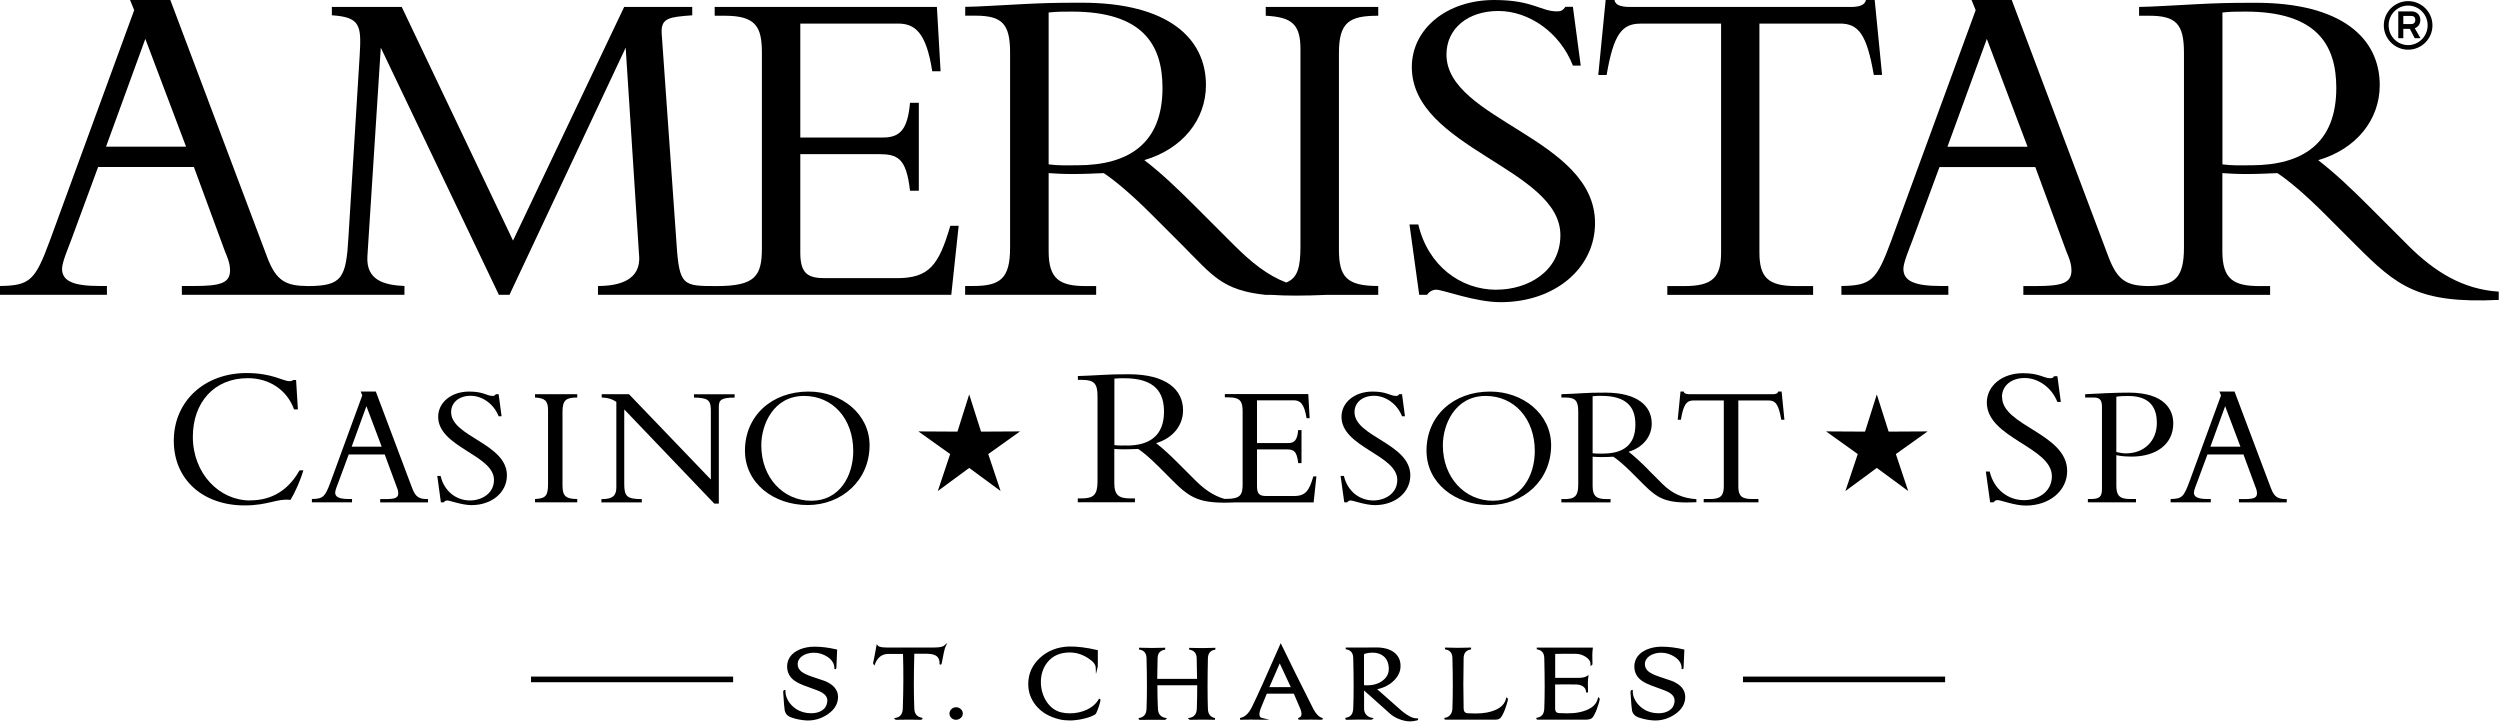 <?xml version="1.0" encoding="UTF-8" standalone="no"?> <svg xmlns="http://www.w3.org/2000/svg" xmlns:xlink="http://www.w3.org/1999/xlink" xmlns:serif="http://www.serif.com/" width="100%" height="100%" viewBox="0 0 332 96" version="1.1" xml:space="preserve" style="fill-rule:evenodd;clip-rule:evenodd;stroke-linejoin:round;stroke-miterlimit:2;"> <g id="c"> <g id="d"> <path d="M33.2,66.46C29.11,66.46 25.61,62.88 25.61,58C25.61,53.48 28.41,50.22 32.91,50.22C35.84,50.22 38.16,51.86 39.05,54.37L39.56,54.37L39.32,50.46L38.92,50.46C38.87,50.54 38.73,50.62 38.43,50.62C37.6,50.62 36.14,49.54 32.75,49.54C27.12,49.54 23.08,53.31 23.08,58.53C23.08,63.75 27.01,67.12 32.48,67.12C35.66,67.12 36.84,66.15 38.57,66.39C39.22,65.34 39.94,63.67 40.29,62.46L39.78,62.46C37.95,65.72 35.34,66.45 33.21,66.45L33.2,66.46Z" style="fill-rule:nonzero;"></path> <path d="M54.73,64.81L49.91,52L47.9,52L48.11,52.51L43.91,63.98C43.17,65.99 42.92,66.24 41.42,66.27L41.42,66.71L46.75,66.71L46.75,66.27L46.38,66.27C45.11,66.27 44.51,66.04 44.51,65.42C44.51,65.1 44.81,64.41 44.97,63.97L46.31,60.35L51.09,60.35L52.64,64.55C52.73,64.78 52.89,65.13 52.89,65.5C52.89,66.15 52.41,66.28 51.09,66.28L50.49,66.28L50.49,66.72L56.84,66.72L56.84,66.28C55.69,66.28 55.2,66.05 54.74,64.83L54.74,64.81L54.73,64.81ZM46.7,59.32L48.66,53.94L50.69,59.32L46.7,59.32Z" style="fill-rule:nonzero;"></path> <path d="M59.91,54.73C59.91,53.44 60.97,52.56 62.5,52.56C64.03,52.56 65.57,53.62 66.22,55.28L66.61,55.28L66.22,52.35L65.85,52.35C65.71,52.53 65.62,52.58 65.44,52.58C64.63,52.58 64.24,52 62.3,52C59.95,52 58.19,53.43 58.19,55.35C58.19,59.39 65.6,60.41 65.6,63.73C65.6,65.55 63.96,66.46 62.41,66.46C60.61,66.46 58.99,65.26 58.51,63.2L58.07,63.2L58.55,66.71L58.94,66.71C59.03,66.57 59.19,66.46 59.4,66.46C59.72,66.46 61.34,67.08 62.61,67.08C65.31,67.08 67.32,65.4 67.32,63.13C67.32,58.88 59.91,58.01 59.91,54.73Z" style="fill-rule:nonzero;"></path> <path d="M71.05,52.79C72.34,52.86 72.78,53.21 72.78,54.45L72.78,64.28C72.78,65.83 72.48,66.2 71.05,66.27L71.05,66.71L76.66,66.71L76.66,66.27C75.07,66.27 74.7,65.81 74.7,64.45L74.7,54.66C74.7,53.11 75.21,52.79 76.66,52.79L76.66,52.35L71.05,52.35L71.05,52.79Z" style="fill-rule:nonzero;"></path> <path d="M92.14,52.79C93.99,52.84 94.4,53.09 94.4,54.5L94.4,63.68L83.53,52.35L79.91,52.35L79.91,52.79C80.72,52.81 81.32,53 81.85,53.37L81.85,64.73C81.85,65.79 81.39,66.28 79.96,66.28L79.87,66.28L79.87,66.72L85.23,66.72L85.23,66.28C83.27,66.28 82.9,65.93 82.9,64.27L82.9,54.37L94.86,66.88L95.46,66.88L95.46,54C95.46,53.1 95.83,52.8 97.56,52.8L97.56,52.36L92.16,52.36L92.16,52.8L92.14,52.8L92.14,52.79Z" style="fill-rule:nonzero;"></path> <path d="M107.38,52C102.46,52 98.93,55.25 98.93,59.85C98.93,64.17 102.74,67.07 107.26,67.07C111.78,67.07 115.48,63.79 115.48,59.13C115.48,54.97 111.74,52 107.38,52ZM107.75,66.5C104.03,66.5 101.1,63.45 101.1,59.14C101.1,56.37 102.72,52.58 106.78,52.58C110.59,52.58 113.31,55.6 113.31,59.9C113.31,63.18 111.51,66.5 107.75,66.5Z" style="fill-rule:nonzero;"></path> <path d="M171.73,65.87L168.18,65.87C167.33,65.87 166.93,65.66 166.93,64.6L166.93,59.68L170.83,59.68C171.78,59.68 172.22,59.86 172.4,61.5L172.84,61.5L172.84,57.11L172.4,57.11C172.29,58.45 171.89,58.84 171.06,58.84L166.93,58.84L166.93,53.16L171.8,53.16C172.63,53.16 173.21,53.57 173.51,55.54L173.92,55.54L173.74,52.33L162.66,52.33L162.66,52.77L163.17,52.77C164.72,52.77 165.02,53.33 165.02,54.62L165.02,64.36C165.02,65.74 164.7,66.25 162.85,66.25L162.59,66.25C161.16,65.84 159.93,64.98 158.73,63.78L156.6,61.65C155.33,60.38 154.53,59.63 153.53,58.85C155.74,58.2 157.11,56.51 157.11,54.49C157.11,51.74 154.88,49.7 149.89,49.7C148.17,49.7 147.63,49.73 146.53,49.78C145.43,49.83 143.78,49.94 143.14,49.94L143.14,50.45L143.73,50.45C145.29,50.45 145.75,50.94 145.75,52.61L145.75,63.95C145.75,65.76 145.18,66.19 143.59,66.19L143.13,66.19L143.13,66.7L150.72,66.7L150.72,66.19L150.1,66.19C148.63,66.19 147.98,65.79 147.98,64.17L147.98,59.62C148.41,59.65 148.76,59.67 149.32,59.67C150.05,59.67 150.48,59.64 151.15,59.62C151.8,60.05 152.74,60.83 153.92,62.02L155.7,63.8C158.1,66.2 159.31,66.93 164.02,66.72L174.45,66.72L174.82,63.27L174.41,63.27C173.83,65.26 173.35,65.88 171.73,65.88L171.73,65.87ZM149.62,59.16C149.02,59.16 148.63,59.19 147.99,59.11L147.99,50.28C148.47,50.23 148.82,50.23 149.3,50.23C153.45,50.23 154.58,52.17 154.58,54.67C154.58,57.9 152.61,59.17 149.62,59.17L149.62,59.16Z" style="fill-rule:nonzero;"></path> <path d="M179.88,54.73C179.88,53.44 180.94,52.56 182.47,52.56C184,52.56 185.54,53.62 186.19,55.28L186.58,55.28L186.19,52.35L185.82,52.35C185.68,52.53 185.59,52.58 185.4,52.58C184.59,52.58 184.2,52 182.26,52C179.91,52 178.15,53.43 178.15,55.35C178.15,59.39 185.56,60.41 185.56,63.73C185.56,65.55 183.92,66.46 182.37,66.46C180.57,66.46 178.95,65.26 178.47,63.2L178.03,63.2L178.52,66.71L178.91,66.71C179,66.57 179.16,66.46 179.37,66.46C179.69,66.46 181.31,67.08 182.58,67.08C185.28,67.08 187.29,65.4 187.29,63.13C187.29,58.88 179.88,58.01 179.88,54.73Z" style="fill-rule:nonzero;"></path> <path d="M197.89,52C192.97,52 189.44,55.25 189.44,59.85C189.44,64.17 193.25,67.07 197.78,67.07C202.31,67.07 205.99,63.79 205.99,59.13C205.99,54.97 202.25,52 197.89,52ZM198.26,66.5C194.55,66.5 191.61,63.45 191.61,59.14C191.61,56.37 193.23,52.58 197.29,52.58C201.1,52.58 203.82,55.6 203.82,59.9C203.82,63.18 202.02,66.5 198.26,66.5Z" style="fill-rule:nonzero;"></path> <path d="M218.91,62.39C217.83,61.31 217.13,60.66 216.28,59.99C218.17,59.44 219.35,57.98 219.35,56.25C219.35,53.89 217.43,52.14 213.17,52.14C211.67,52.14 211.21,52.16 210.26,52.21C209.31,52.26 207.91,52.35 207.35,52.35L207.35,52.79L207.86,52.79C209.2,52.79 209.59,53.21 209.59,54.64L209.59,64.36C209.59,65.91 209.1,66.28 207.74,66.28L207.35,66.28L207.35,66.72L213.88,66.72L213.88,66.28L213.35,66.28C212.06,66.28 211.5,65.93 211.5,64.55L211.5,60.65C211.87,60.67 212.17,60.7 212.68,60.7C213.3,60.7 213.67,60.68 214.25,60.65C214.81,61.02 215.61,61.69 216.63,62.7L218.15,64.22C220.2,66.27 221.24,66.88 225.28,66.7L225.28,66.29C223.5,66.17 222.1,65.59 220.73,64.23L218.91,62.41L218.91,62.39ZM212.93,60.24C212.4,60.24 212.05,60.26 211.5,60.19L211.5,52.62C211.92,52.57 212.21,52.57 212.65,52.57C216.21,52.57 217.18,54.23 217.18,56.38C217.18,59.15 215.49,60.23 212.93,60.23L212.93,60.24Z" style="fill-rule:nonzero;"></path> <path d="M236.14,52C236.09,52.28 235.75,52.35 235.42,52.35L224.32,52.35C224.16,52.35 224,52.33 223.86,52.28C223.72,52.23 223.63,52.14 223.61,52L223.17,52L222.8,55.74L223.22,55.74C223.56,53.71 223.98,53.18 224.9,53.18L228.92,53.18L228.92,64.58C228.92,65.83 228.5,66.27 227.1,66.27L226.25,66.27L226.25,66.71L233.52,66.71L233.52,66.27L232.67,66.27C231.26,66.27 230.85,65.83 230.85,64.58L230.85,53.18L234.87,53.18C235.79,53.18 236.21,53.71 236.55,55.74L236.97,55.74L236.6,52L236.14,52Z" style="fill-rule:nonzero;"></path> <path d="M265.86,52.73C265.86,51.22 267.1,50.2 268.88,50.2C270.66,50.2 272.46,51.44 273.22,53.38L273.68,53.38L273.22,49.96L272.79,49.96C272.63,50.18 272.52,50.23 272.3,50.23C271.36,50.23 270.9,49.56 268.64,49.56C265.89,49.56 263.85,51.23 263.85,53.46C263.85,58.17 272.49,59.36 272.49,63.24C272.49,65.37 270.58,66.42 268.78,66.42C266.68,66.42 264.8,65.02 264.23,62.62L263.72,62.62L264.29,66.71L264.75,66.71C264.86,66.55 265.04,66.41 265.29,66.41C265.67,66.41 267.55,67.14 269.03,67.14C272.18,67.14 274.52,65.17 274.52,62.54C274.52,57.58 265.88,56.56 265.88,52.74L265.86,52.74L265.86,52.73Z" style="fill-rule:nonzero;"></path> <path d="M283.02,60.64C286.44,60.64 288.61,58.93 288.61,56.23C288.61,54.45 287.5,52.14 282.68,52.14C282.06,52.14 280.95,52.16 279.82,52.21C278.69,52.26 277.56,52.33 276.91,52.35L276.91,52.79L278.06,52.79C278.87,52.79 279.14,53.16 279.14,54.01L279.14,64.93C279.14,66.01 278.79,66.27 277.59,66.27L277.27,66.27L277.27,66.71L283.66,66.71L283.66,66.27L282.9,66.27C281.45,66.27 281.05,65.79 281.05,64.49L281.05,60.45C281.74,60.59 282.32,60.63 283.01,60.63L283.02,60.63L283.02,60.64ZM281.06,52.68C281.62,52.59 282.12,52.59 282.65,52.59C285.72,52.59 286.43,54.37 286.43,56.17C286.43,58.5 284.81,60.21 282.3,60.21C281.86,60.21 281.35,60.09 281.05,60.03L281.05,52.69L281.06,52.69L281.06,52.68Z" style="fill-rule:nonzero;"></path> <path d="M301.57,64.81L296.75,52L294.74,52L294.95,52.51L290.75,63.98C290.01,65.99 289.76,66.24 288.26,66.27L288.26,66.71L293.59,66.71L293.59,66.27L293.22,66.27C291.95,66.27 291.35,66.04 291.35,65.42C291.35,65.1 291.65,64.41 291.81,63.97L293.15,60.35L297.93,60.35L299.48,64.55C299.57,64.78 299.73,65.13 299.73,65.5C299.73,66.15 299.25,66.28 297.93,66.28L297.33,66.28L297.33,66.72L303.68,66.72L303.68,66.28C302.53,66.28 302.04,66.05 301.58,64.83L301.58,64.81L301.57,64.81ZM293.54,59.32L295.5,53.94L297.53,59.32L293.54,59.32Z" style="fill-rule:nonzero;"></path> <path d="M250.81,57.32L249.24,52.38L247.68,57.32L242.5,57.29L246.71,60.3L245.07,65.21L249.24,62.14L253.41,65.21L251.77,60.3L255.99,57.29L250.81,57.32Z" style="fill-rule:nonzero;"></path> <path d="M130.28,57.32L128.71,52.38L127.15,57.32L121.96,57.29L126.18,60.3L124.54,65.21L128.71,62.14L132.88,65.21L131.24,60.3L135.46,57.29L130.28,57.32Z" style="fill-rule:nonzero;"></path> <path d="M198.74,38.48C193.95,38.48 189.64,35.28 188.35,29.81L187.18,29.81L188.47,39.15L189.51,39.15C189.76,38.78 190.19,38.47 190.74,38.47C191.6,38.47 195.9,40.13 199.28,40.13C206.47,40.13 211.82,35.64 211.82,29.62C211.82,18.31 192.09,15.97 192.09,7.24C192.09,3.8 194.92,1.46 198.98,1.46C203.04,1.46 207.16,4.29 208.88,8.71L209.92,8.71L208.88,0.9L207.9,0.9C207.53,1.39 207.29,1.51 206.79,1.51C204.64,1.53 203.59,-0 198.43,-0C192.16,-0 187.49,3.81 187.49,8.91C187.49,19.67 207.22,22.37 207.22,31.22C207.22,36.08 202.85,38.47 198.74,38.47L198.74,38.48Z" style="fill-rule:nonzero;"></path> <path d="M217.86,3.13L228.56,3.13L228.56,33.5C228.56,36.82 227.45,37.99 223.7,37.99L221.42,37.99L221.42,39.16L240.78,39.16L240.78,37.99L238.51,37.99C234.76,37.99 233.65,36.82 233.65,33.5L233.65,3.13L244.35,3.13C246.81,3.13 247.91,4.55 248.84,9.95L249.94,9.95L248.96,0L247.79,0C247.67,0.74 246.74,0.92 245.88,0.92L216.31,0.92C215.88,0.92 215.45,0.86 215.08,0.74C214.71,0.61 214.46,0.37 214.4,0L213.23,0L212.25,9.96L213.36,9.96C214.28,4.55 215.39,3.14 217.85,3.14L217.86,3.13Z" style="fill-rule:nonzero;"></path> <path d="M84.88,33.92C85.13,37.18 82.3,37.98 79.41,37.98L79.41,39.15L126.33,39.15L127.31,29.99L126.2,29.99C124.66,35.27 123.37,36.94 119.07,36.94L109.6,36.94C107.33,36.94 106.28,36.39 106.28,33.56L106.28,20.47L116.67,20.47C119.19,20.47 120.36,20.96 120.85,25.33L122.02,25.33L122.02,13.65L120.85,13.65C120.54,17.22 119.5,18.26 117.28,18.26L106.28,18.26L106.28,3.13L119.25,3.13C121.46,3.13 123,4.24 123.8,9.46L124.91,9.46L124.42,0.92L94.91,0.92L94.91,2.09L96.26,2.09C100.38,2.09 101.18,3.56 101.18,7.01L101.18,32.95C101.18,36.64 100.32,37.99 95.19,37.99C90.7,37.99 90.21,37.99 89.84,32.32L87.87,4.43C87.75,2.34 88.92,2.27 91.93,2.03L91.93,0.92L82.89,0.92L68.13,31.95L53.35,0.92L44.07,0.92L44.07,2.03C47.88,2.28 48.01,3.38 47.76,7.45L46.28,31.4C45.97,36.95 45.43,37.97 40.93,37.99C37.95,37.97 36.68,37.33 35.47,34.12L22.62,0L17.27,0L17.82,1.35L6.64,31.9C4.67,37.25 4,37.92 0,37.98L0,39.15L14.2,39.15L14.2,37.98L13.22,37.98C9.84,37.98 8.24,37.37 8.24,35.7C8.24,34.84 9.04,32.99 9.47,31.83L13.03,22.18L25.75,22.18L29.87,33.37C30.12,33.98 30.55,34.91 30.55,35.89C30.55,37.61 29.26,37.98 25.75,37.98L24.15,37.98L24.15,39.15L53.71,39.15L53.71,37.98C50.95,37.86 48.61,37.18 48.79,34.04L50.57,6.33L66.25,39.15L67.66,39.15L83.09,6.33L84.87,33.92L84.88,33.92ZM14.08,19.48L19.3,5.16L24.71,19.48L14.08,19.48Z" style="fill-rule:nonzero;"></path> <path d="M319.73,32.52L314.87,27.66C311.98,24.77 310.13,23.05 307.86,21.27C312.9,19.8 316.03,15.92 316.03,11.31C316.03,5.04 310.93,0.37 299.56,0.37C295.56,0.37 294.34,0.43 291.82,0.55C289.3,0.67 285.55,0.92 284.07,0.92L284.07,2.09L285.42,2.09C288.99,2.09 290.03,3.19 290.03,7.01L290.03,32.89C290.03,36.92 288.8,37.94 285.35,37.99C282.46,37.96 281.21,37.29 280.01,34.12L267.16,0L261.82,0L262.37,1.35L251.18,31.9C249.21,37.25 248.54,37.92 244.54,37.98L244.54,39.15L258.74,39.15L258.74,37.98L257.75,37.98C254.37,37.98 252.77,37.37 252.77,35.71C252.77,34.85 253.57,33 254,31.84L257.56,22.19L270.29,22.19L274.41,33.38C274.66,33.99 275.09,34.92 275.09,35.9C275.09,37.62 273.8,37.99 270.3,37.99L268.7,37.99L268.7,39.16L301.47,39.16L301.47,37.99L300.05,37.99C296.61,37.99 295.13,37.07 295.13,33.38L295.13,22.99C296.11,23.05 296.91,23.11 298.26,23.11C299.92,23.11 300.9,23.05 302.44,22.99C303.92,23.97 306.07,25.76 308.77,28.46L312.83,32.52C318.3,37.99 321.07,40.33 331.83,39.83L331.83,38.73C327.09,38.42 323.35,36.15 319.72,32.52L319.73,32.52ZM258.62,19.49L263.85,5.17L269.26,19.49L258.62,19.49ZM298.95,21.95C297.54,21.95 296.61,22.01 295.14,21.83L295.14,1.66C296.25,1.54 297.04,1.54 298.21,1.54C307.68,1.54 310.26,5.97 310.26,11.68C310.26,19.06 305.77,21.95 298.95,21.95Z" style="fill-rule:nonzero;"></path> <path d="M145.59,37.99L144.18,37.99C140.74,37.99 139.26,37.07 139.26,33.38L139.26,22.99C140.24,23.05 141.04,23.11 142.4,23.11C144.06,23.11 145.04,23.05 146.58,22.99C148.05,23.97 150.21,25.76 152.91,28.46L156.97,32.52C161.03,36.58 162.27,38.55 168.1,39.16L168.89,39.16C170.79,39.29 173.16,39.29 176.18,39.16L183.03,39.16L183.03,37.98C178.79,37.98 177.81,36.75 177.81,33.12L177.81,7.07C177.81,2.95 179.16,2.09 183.03,2.09L183.03,0.92L168.09,0.92L168.09,2.09C171.53,2.27 172.7,3.19 172.7,6.51L172.7,32.7C172.7,35.55 172.32,36.9 170.82,37.52C168.32,36.56 166.21,34.88 163.84,32.51L158.98,27.65C156.09,24.76 154.25,23.04 151.97,21.26C157.01,19.79 160.15,15.91 160.15,11.3C160.15,5.03 155.05,0.36 143.67,0.36C139.67,0.36 138.44,0.42 135.92,0.54C133.4,0.66 129.65,0.91 128.18,0.91L128.18,2.08L129.53,2.08C133.1,2.08 134.14,3.18 134.14,7L134.14,32.88C134.14,37 132.85,37.98 129.22,37.98L128.17,37.98L128.17,39.15L145.57,39.15L145.57,37.98L145.59,37.98L145.59,37.99ZM139.26,1.66C140.37,1.54 141.17,1.54 142.33,1.54C151.8,1.54 154.38,5.97 154.38,11.68C154.38,19.06 149.89,21.95 143.07,21.95C141.66,21.95 140.73,22.01 139.26,21.83L139.26,1.66Z" style="fill-rule:nonzero;"></path> <path d="M107.18,95.55C106.5,95.53 105.83,95.4 105.17,95.17C104.7,95 104.42,94.72 104.34,94.32C104.29,94.05 104.22,93.26 104.14,91.96C104.14,91.84 104.14,91.78 104.19,91.77C104.17,92.22 104.31,92.68 104.6,93.16C104.87,93.61 105.23,93.97 105.67,94.26C106.28,94.66 106.97,94.85 107.75,94.85C108.34,94.85 108.83,94.72 109.22,94.47C109.67,94.19 109.93,93.78 110,93.24C110,93.17 110.01,93.1 110.01,93.03C110.01,92.54 109.74,92.15 109.19,91.84C108.93,91.68 108.33,91.44 107.39,91.12C106.55,90.83 105.94,90.55 105.56,90.27C104.96,89.83 104.66,89.24 104.66,88.5C104.66,88.06 104.78,87.66 105.03,87.3C105.3,86.9 105.73,86.57 106.32,86.33C106.86,86.12 107.45,86 108.07,86C109.02,86 110.01,86.11 111.05,86.36C111.02,87.06 110.99,87.84 110.96,88.7C110.96,88.72 110.96,88.74 110.95,88.74C110.95,88.1 110.62,87.56 109.98,87.13C109.41,86.75 108.79,86.56 108.11,86.56C107.64,86.56 107.21,86.65 106.82,86.83C106.39,87.04 106.09,87.32 105.92,87.68C105.85,87.85 105.81,88.02 105.81,88.2C105.81,88.64 105.99,89 106.36,89.29C106.67,89.53 107.15,89.76 107.8,89.98C108.35,90.16 108.91,90.35 109.46,90.54C110.6,90.99 111.17,91.66 111.17,92.54C111.17,93.42 110.73,94.15 109.85,94.76C109.03,95.31 108.14,95.58 107.18,95.55Z" style="fill-rule:nonzero;"></path> <path d="M107.3,95.68L107.17,95.68C106.48,95.65 105.79,95.52 105.12,95.29C104.6,95.11 104.3,94.79 104.21,94.34C104.16,94.06 104.09,93.28 104.01,91.96C104,91.77 104.05,91.67 104.16,91.64L104.31,91.61L104.31,91.77C104.29,92.19 104.42,92.63 104.69,93.09C104.95,93.52 105.3,93.87 105.72,94.15C106.3,94.53 106.98,94.72 107.73,94.72C108.29,94.72 108.76,94.6 109.14,94.36C109.56,94.1 109.79,93.73 109.86,93.22C109.86,93.15 109.87,93.09 109.87,93.03C109.87,92.59 109.62,92.24 109.12,91.95C108.86,91.8 108.26,91.56 107.34,91.24C106.49,90.95 105.86,90.66 105.48,90.37C104.85,89.91 104.53,89.28 104.53,88.5C104.53,88.04 104.66,87.61 104.92,87.23C105.2,86.81 105.66,86.47 106.27,86.22C106.83,86 107.43,85.89 108.07,85.88L108.16,85.88C109.09,85.88 110.06,86 111.07,86.24L111.17,86.26L111.17,86.36C111.14,87.06 111.11,87.84 111.07,88.7C111.07,88.82 110.98,88.86 110.93,88.86L110.81,88.86L110.81,88.74C110.8,88.13 110.5,87.64 109.89,87.23C109.34,86.87 108.74,86.68 108.09,86.68C107.65,86.68 107.23,86.77 106.85,86.94C106.45,87.13 106.17,87.4 106.02,87.73C105.96,87.88 105.93,88.03 105.93,88.2C105.93,88.6 106.1,88.92 106.43,89.19C106.72,89.42 107.2,89.65 107.83,89.86C108.38,90.04 108.94,90.23 109.49,90.42C110.68,90.89 111.29,91.61 111.29,92.54C111.29,93.47 110.83,94.23 109.92,94.86C109.12,95.4 108.24,95.68 107.3,95.68ZM104.32,92.91C104.37,93.64 104.42,94.1 104.45,94.29C104.52,94.65 104.77,94.9 105.2,95.05C105.85,95.28 106.52,95.4 107.18,95.43L107.3,95.43C108.19,95.43 109.02,95.17 109.78,94.66C110.62,94.09 111.04,93.38 111.04,92.55C111.04,91.72 110.51,91.1 109.41,90.66C108.86,90.47 108.31,90.29 107.76,90.11C107.1,89.88 106.6,89.64 106.29,89.4C105.89,89.09 105.69,88.69 105.69,88.21C105.69,88.01 105.73,87.82 105.81,87.64C105.99,87.25 106.31,86.94 106.77,86.72C107.18,86.53 107.63,86.44 108.11,86.44C108.81,86.44 109.46,86.64 110.05,87.03C110.43,87.28 110.7,87.58 110.87,87.91C110.89,87.4 110.91,86.92 110.93,86.47C109.98,86.25 109.05,86.14 108.18,86.14L108.09,86.14C107.49,86.14 106.91,86.26 106.38,86.47C105.82,86.7 105.4,87.01 105.15,87.39C104.92,87.73 104.8,88.11 104.8,88.52C104.8,89.23 105.08,89.77 105.64,90.19C106.01,90.46 106.61,90.74 107.44,91.03C108.4,91.36 108.99,91.6 109.27,91.76C109.85,92.09 110.15,92.52 110.15,93.06C110.15,93.13 110.15,93.21 110.14,93.29C110.06,93.86 109.78,94.31 109.31,94.61C108.9,94.88 108.38,95.01 107.77,95.01C106.97,95.01 106.25,94.8 105.62,94.4C105.17,94.1 104.8,93.72 104.52,93.26C104.46,93.16 104.4,93.05 104.35,92.95L104.32,92.91Z" style="fill-rule:nonzero;"></path> <path d="M125.41,85.86C125.3,86.11 125.12,86.85 124.9,88.09C124.9,88.14 124.88,88.16 124.86,88.15C124.89,87.19 124.31,86.71 123.1,86.71L121.27,86.71C121.19,89.71 121.19,92.18 121.26,94.1C121.29,94.87 121.65,95.32 122.34,95.45C122.34,95.45 122.33,95.46 122.3,95.46C121.29,95.43 120.19,95.43 119.01,95.46C118.99,95.46 118.98,95.46 118.97,95.45C119.64,95.33 119.98,94.89 120.01,94.1C120.1,91.57 120.11,89.1 120.04,86.71L117.99,86.71C117.09,86.71 116.45,87.18 116.08,88.13C116.06,88.11 116.06,88.07 116.07,88.02C116.2,87.41 116.34,86.69 116.49,85.85C116.64,86.03 117.06,86.12 117.74,86.12L124.01,86.12C124.75,86.12 125.22,86.03 125.43,85.85L125.41,85.85L125.41,85.86Z" style="fill-rule:nonzero;"></path> <path d="M122.29,95.59C121.29,95.56 120.18,95.56 119.01,95.59C118.94,95.59 118.9,95.56 118.88,95.54L118.7,95.37L118.95,95.33C119.56,95.23 119.86,94.82 119.89,94.1C119.98,91.62 119.99,89.18 119.92,86.84L117.99,86.84C117.14,86.84 116.55,87.28 116.2,88.18L116.12,88.39L115.99,88.2C115.95,88.15 115.94,88.08 115.96,87.99C116.09,87.39 116.23,86.66 116.38,85.82L116.43,85.55L116.6,85.76C116.67,85.84 116.91,85.99 117.75,85.99L124.02,85.99C124.9,85.99 125.23,85.86 125.36,85.75L125.8,85.37L125.56,85.89C125.45,86.13 125.28,86.87 125.06,88.09C125.03,88.24 124.95,88.26 124.9,88.26L124.84,88.26L124.77,88.21L124.77,88.13C124.79,87.74 124.69,87.45 124.49,87.23C124.23,86.96 123.77,86.82 123.13,86.82L121.42,86.82C121.34,89.76 121.34,92.2 121.42,94.08C121.44,94.79 121.76,95.19 122.4,95.31L122.5,95.33L122.5,95.43C122.5,95.43 122.5,95.57 122.34,95.57L122.29,95.59ZM117.97,86.59L120.15,86.59L120.15,86.71C120.22,89.09 120.21,91.58 120.13,94.11C120.11,94.67 119.93,95.08 119.6,95.33C120.33,95.32 121.02,95.32 121.68,95.33C121.33,95.08 121.14,94.67 121.12,94.11C121.05,92.2 121.05,89.71 121.13,86.71L121.13,86.59L123.09,86.59C123.8,86.59 124.32,86.75 124.63,87.08C124.74,87.2 124.83,87.33 124.89,87.49C125.01,86.87 125.11,86.42 125.2,86.13C124.93,86.22 124.53,86.27 124,86.27L117.73,86.27C117.18,86.27 116.8,86.21 116.57,86.09C116.48,86.58 116.4,87.02 116.32,87.43C116.72,86.88 117.28,86.6 117.99,86.6L117.97,86.6L117.97,86.59Z" style="fill-rule:nonzero;"></path> <path d="M127.73,94.77C127.73,94.96 127.65,95.12 127.5,95.26C127.35,95.4 127.17,95.46 126.97,95.46C126.77,95.46 126.58,95.39 126.44,95.26C126.29,95.12 126.22,94.96 126.22,94.77C126.22,94.58 126.29,94.4 126.44,94.26C126.58,94.12 126.76,94.05 126.97,94.05C127.18,94.05 127.35,94.12 127.5,94.26C127.65,94.4 127.73,94.57 127.73,94.77Z" style="fill-rule:nonzero;"></path> <path d="M126.97,95.59C126.73,95.59 126.52,95.51 126.35,95.35C126.18,95.19 126.09,95 126.09,94.77C126.09,94.54 126.18,94.34 126.35,94.17C126.52,94.01 126.73,93.92 126.97,93.92C127.21,93.92 127.41,94 127.59,94.16C127.77,94.32 127.86,94.53 127.86,94.76C127.86,94.99 127.77,95.18 127.59,95.34C127.41,95.5 127.21,95.58 126.97,95.58L126.97,95.59ZM126.97,94.18C126.79,94.18 126.65,94.24 126.52,94.36C126.4,94.48 126.34,94.61 126.34,94.78C126.34,94.94 126.4,95.07 126.52,95.18C126.76,95.4 127.15,95.41 127.42,95.18C127.55,95.07 127.61,94.94 127.61,94.78C127.61,94.62 127.55,94.48 127.42,94.36C127.29,94.24 127.14,94.18 126.97,94.18Z" style="fill-rule:nonzero;"></path> <path d="M138.09,90.75C138.12,91.66 138.38,92.48 138.84,93.21C139.36,94.01 140.04,94.51 140.88,94.72C141.26,94.81 141.66,94.86 142.08,94.86C142.89,94.86 143.64,94.7 144.34,94.38C145.09,94.03 145.64,93.56 146,92.94C146.05,92.96 145.98,93.25 145.8,93.82C145.61,94.39 145.46,94.71 145.36,94.78C145,94.99 144.52,95.17 143.91,95.31C143.25,95.47 142.61,95.55 141.99,95.55C141.54,95.55 141.14,95.51 140.78,95.43C139.45,95.12 138.41,94.52 137.67,93.62C137.01,92.81 136.68,91.89 136.68,90.86C136.68,89.51 137.2,88.36 138.23,87.43C139.24,86.52 140.48,86.04 141.94,85.99C142.97,85.96 144.21,86.11 145.67,86.45L145.67,88.37C145.67,88.44 145.67,88.54 145.63,88.64C145.61,88.19 145.24,87.73 144.51,87.27C143.75,86.78 142.95,86.54 142.11,86.53C140.79,86.51 139.77,86.95 139.03,87.83C138.37,88.61 138.06,89.59 138.1,90.75L138.09,90.75Z" style="fill-rule:nonzero;"></path> <path d="M141.99,95.67C141.54,95.67 141.12,95.63 140.75,95.54C139.39,95.23 138.33,94.61 137.57,93.69C136.9,92.86 136.55,91.91 136.55,90.85C136.55,89.47 137.09,88.28 138.14,87.33C139.17,86.41 140.44,85.91 141.93,85.86C142.96,85.83 144.23,85.98 145.69,86.32L145.79,86.34L145.79,88.36C145.79,88.44 145.79,88.54 145.75,88.66L145.54,89.52L145.51,88.64C145.49,88.23 145.14,87.8 144.45,87.37C143.71,86.9 142.93,86.66 142.12,86.65L142.05,86.65C140.81,86.65 139.83,87.07 139.14,87.9C138.51,88.66 138.2,89.61 138.23,90.74C138.26,91.62 138.51,92.43 138.96,93.14C139.46,93.91 140.12,94.4 140.92,94.6C141.29,94.69 141.68,94.73 142.09,94.73C142.88,94.73 143.62,94.57 144.3,94.26C145.02,93.93 145.56,93.46 145.9,92.87L145.95,92.78L146.09,92.83L146.12,92.89C146.15,92.95 146.19,93.02 145.91,93.86C145.65,94.66 145.51,94.83 145.42,94.89C145.05,95.11 144.55,95.3 143.93,95.44C143.27,95.6 142.61,95.68 141.98,95.68L142,95.68L141.99,95.67ZM142.23,86.11L141.96,86.11C140.53,86.16 139.31,86.63 138.33,87.51C137.33,88.41 136.82,89.53 136.82,90.84C136.82,91.84 137.14,92.74 137.78,93.52C138.5,94.39 139.52,94.99 140.82,95.28C141.17,95.36 141.57,95.4 142,95.4C142.61,95.4 143.25,95.32 143.89,95.17C144.48,95.03 144.96,94.86 145.3,94.65C145.32,94.64 145.43,94.53 145.69,93.76C145.73,93.64 145.76,93.53 145.79,93.44C145.44,93.86 144.97,94.2 144.41,94.46C143.69,94.79 142.91,94.95 142.09,94.95C141.66,94.95 141.25,94.9 140.86,94.81C139.99,94.6 139.28,94.07 138.74,93.25C138.26,92.5 138.01,91.65 137.97,90.72C137.93,89.53 138.26,88.52 138.93,87.71C139.68,86.82 140.72,86.37 142.03,86.37L142.1,86.37C142.95,86.37 143.78,86.64 144.56,87.13C145.02,87.42 145.34,87.71 145.53,88L145.53,86.52C144.26,86.23 143.14,86.08 142.21,86.08L142.23,86.11Z" style="fill-rule:nonzero;"></path> <path d="M161.38,95.45C161.38,95.45 161.36,95.45 161.34,95.46C160.23,95.43 159.14,95.43 158.05,95.46C158.03,95.46 158.02,95.46 158.01,95.45C158.69,95.33 159.04,94.88 159.08,94.1C159.11,93.03 159.13,91.95 159.13,90.87L153.59,90.87C153.59,91.95 153.61,93.03 153.66,94.1C153.7,94.87 154.05,95.32 154.73,95.45C154.73,95.45 154.71,95.46 154.69,95.46C154.19,95.44 153.09,95.44 151.4,95.46C151.37,95.46 151.36,95.46 151.36,95.45C152.04,95.33 152.39,94.88 152.41,94.1C152.48,92.32 152.48,90.08 152.41,87.38C152.39,86.67 152.06,86.25 151.41,86.13C151.95,86.14 152.49,86.15 153.03,86.15C153.57,86.15 154.1,86.14 154.64,86.11L154.64,86.12C153.97,86.24 153.64,86.66 153.63,87.37L153.58,90.23L159.12,90.23C159.12,90.11 159.1,89.15 159.07,87.37C159.05,86.66 158.72,86.24 158.07,86.12L158.07,86.11C158.61,86.13 159.14,86.15 159.68,86.15C160.22,86.15 160.75,86.14 161.29,86.11L161.29,86.12C160.64,86.24 160.31,86.66 160.29,87.37C160.23,90.13 160.23,92.37 160.29,94.09C160.32,94.86 160.67,95.31 161.34,95.44L161.33,95.44L161.38,95.45Z" style="fill-rule:nonzero;"></path> <path d="M161.35,95.59L161.33,95.59C160.23,95.56 159.13,95.56 158.05,95.59C157.98,95.59 157.94,95.56 157.92,95.54L157.74,95.37L157.98,95.33C158.6,95.22 158.91,94.81 158.94,94.1C158.97,93.06 158.99,92.02 158.99,91L153.7,91C153.7,92.03 153.72,93.08 153.77,94.1C153.8,94.81 154.12,95.21 154.74,95.33L154.98,95.38L154.8,95.55C154.8,95.55 154.74,95.6 154.67,95.6C154.16,95.58 153.07,95.58 151.38,95.6C151.22,95.6 151.21,95.47 151.21,95.46L151.21,95.36L151.31,95.34C151.93,95.23 152.24,94.83 152.26,94.11C152.33,92.34 152.33,90.08 152.26,87.4C152.24,86.75 151.95,86.38 151.36,86.27L151.26,86.25L151.26,86.02L151.39,86.02C152.45,86.06 153.52,86.06 154.56,86.02L154.74,86.02L154.74,86.27L154.64,86.29C154.04,86.4 153.74,86.77 153.73,87.42L153.68,90.15L158.97,90.15C158.97,89.82 158.95,88.89 158.92,87.42C158.9,86.77 158.61,86.4 158.02,86.29L157.92,86.27L157.92,86.04L158.06,86.04C159.13,86.08 160.21,86.08 161.27,86.03L161.4,86.03L161.4,86.27L161.31,86.29C160.72,86.4 160.43,86.77 160.41,87.42C160.35,90.17 160.35,92.43 160.41,94.13C160.43,94.84 160.75,95.24 161.36,95.36L161.34,95.61L161.31,95.61L161.33,95.59L161.35,95.59ZM152.05,86.27C152.36,86.5 152.52,86.88 152.53,87.38C152.59,90.07 152.59,92.33 152.53,94.11C152.51,94.68 152.33,95.09 151.98,95.34L154.1,95.34C153.75,95.09 153.56,94.68 153.53,94.12C153.49,93.05 153.46,91.96 153.46,90.88L153.46,90.76L159.25,90.76L159.25,90.88C159.25,91.94 159.23,93.03 159.2,94.11C159.17,94.67 158.99,95.08 158.65,95.33C159.35,95.32 160.05,95.32 160.75,95.33C160.41,95.08 160.22,94.67 160.2,94.11C160.13,92.4 160.13,90.14 160.2,87.38C160.2,86.88 160.37,86.5 160.68,86.27C160.03,86.29 159.38,86.29 158.72,86.27C159.03,86.5 159.19,86.88 159.2,87.38C159.24,89.18 159.25,90.12 159.25,90.24L159.25,90.36L153.46,90.36L153.52,87.37C153.52,86.87 153.69,86.49 154,86.26C153.36,86.28 152.71,86.28 152.06,86.26L152.07,86.26L152.05,86.27Z" style="fill-rule:nonzero;"></path> <path d="M175.53,95.44C175.53,95.44 175.49,95.46 175.4,95.45C174.57,95.43 173.63,95.43 172.58,95.45C172.53,95.45 172.51,95.45 172.51,95.44C172.81,95.35 172.96,95.13 172.96,94.8C172.96,94.59 172.9,94.35 172.79,94.07L171.89,91.99L168.14,91.99L167.4,93.8C167.21,94.24 167.12,94.59 167.12,94.85C167.12,95.19 167.26,95.39 167.53,95.46L167.5,95.46C166.53,95.44 165.63,95.44 164.8,95.46L164.8,95.45C165.41,95.33 165.94,94.83 166.38,93.94C167.07,92.53 168.31,89.79 170.09,85.71C171.09,87.8 172.5,90.63 174.32,94.22C174.7,94.91 175.11,95.32 175.54,95.45L175.53,95.44ZM171.62,91.38L169.95,87.8L168.39,91.38L171.63,91.38L171.62,91.38Z" style="fill-rule:nonzero;"></path> <path d="M175.47,95.58L175.39,95.58C174.57,95.56 173.63,95.56 172.59,95.58C172.54,95.58 172.44,95.58 172.4,95.49L172.37,95.41L172.48,95.32C172.73,95.25 172.84,95.08 172.84,94.8C172.84,94.61 172.79,94.38 172.68,94.12L171.82,92.12L168.23,92.12L167.52,93.85C167.34,94.27 167.25,94.61 167.25,94.85C167.25,95.22 167.43,95.3 167.56,95.33L168.58,95.58L167.53,95.58C166.5,95.56 165.63,95.56 164.81,95.58L164.68,95.58L164.68,95.34L164.77,95.32C165.34,95.21 165.84,94.73 166.26,93.88C166.95,92.48 168.2,89.71 169.97,85.66L170.08,85.41L170.2,85.66C171.2,87.74 172.62,90.6 174.42,94.17C174.78,94.83 175.16,95.22 175.57,95.33L175.66,95.36L175.66,95.45C175.66,95.45 175.66,95.59 175.48,95.59L175.47,95.58ZM165.41,95.31L167.11,95.31C167.04,95.2 166.99,95.05 166.99,94.84C166.99,94.56 167.09,94.2 167.28,93.74L168.06,91.86L171.98,91.86L172.91,94.01C173.03,94.31 173.09,94.57 173.09,94.79C173.09,95.01 173.03,95.18 172.93,95.31C173.68,95.29 174.39,95.29 175.03,95.31C174.74,95.09 174.46,94.74 174.2,94.27C172.46,90.83 171.08,88.05 170.09,86C168.37,89.93 167.16,92.61 166.48,93.98C166.17,94.61 165.81,95.05 165.41,95.31ZM171.81,91.5L168.18,91.5L169.93,87.49L171.8,91.5L171.81,91.5ZM168.57,91.25L171.42,91.25L169.95,88.1L168.57,91.25Z" style="fill-rule:nonzero;"></path> <path d="M188.21,95.52C188.21,95.52 188.21,95.54 188.18,95.54C187.85,95.62 187.55,95.66 187.3,95.66C186.78,95.66 186.26,95.54 185.72,95.31C185.28,95.12 184.91,94.89 184.6,94.6L181.02,91.41L181.02,94.1C181.02,94.45 181.12,94.74 181.33,94.98C181.54,95.22 181.81,95.37 182.15,95.43C182.15,95.43 182.13,95.44 182.11,95.44C181.07,95.41 179.97,95.41 178.82,95.45C178.79,95.45 178.78,95.45 178.78,95.43C179.46,95.31 179.81,94.87 179.83,94.09C179.9,92.37 179.9,90.13 179.83,87.37C179.81,86.65 179.48,86.23 178.83,86.11C180.52,86.12 181.74,86.12 182.5,86.1C183.68,86.07 184.56,86.3 185.15,86.81C185.69,87.26 185.92,87.88 185.85,88.67C185.8,89.32 185.46,89.92 184.84,90.45C184.22,90.99 183.48,91.32 182.61,91.44L185.96,94.39C186.47,94.84 186.96,95.16 187.42,95.36C187.69,95.47 187.95,95.52 188.2,95.51L188.21,95.52ZM184.55,88.66C184.52,87.99 184.29,87.46 183.86,87.08C183.45,86.72 182.91,86.54 182.26,86.54C181.93,86.54 181.58,86.59 181.23,86.69C181.09,86.73 181.02,86.83 181.02,86.99L181.02,91.1C181.21,91.12 181.39,91.14 181.58,91.14C182.42,91.14 183.12,90.93 183.68,90.5C184.3,90.04 184.59,89.43 184.55,88.68L184.55,88.66Z" style="fill-rule:nonzero;"></path> <path d="M187.3,95.8C186.77,95.8 186.22,95.68 185.67,95.44C185.22,95.25 184.83,95 184.52,94.71L181.15,91.7L181.15,94.11C181.15,94.43 181.24,94.69 181.43,94.91C181.62,95.13 181.86,95.27 182.18,95.32L182.43,95.36L182.25,95.53C182.25,95.53 182.19,95.58 182.12,95.58C181.07,95.55 179.97,95.55 178.83,95.59C178.72,95.59 178.66,95.51 178.66,95.44L178.66,95.33L178.76,95.31C179.37,95.21 179.68,94.81 179.71,94.09C179.78,92.38 179.78,90.13 179.71,87.38C179.69,86.72 179.4,86.35 178.81,86.24L178.71,86.22L178.71,85.99L178.84,85.99C180.52,86 181.75,86 182.51,85.98C183.72,85.95 184.63,86.19 185.24,86.72C185.8,87.2 186.05,87.86 185.98,88.68C185.92,89.36 185.57,89.99 184.93,90.55C184.36,91.05 183.67,91.37 182.89,91.53L186.04,94.31C186.54,94.74 187.02,95.06 187.47,95.26C187.7,95.35 187.93,95.4 188.15,95.4L188.33,95.4L188.33,95.52C188.33,95.52 188.33,95.62 188.23,95.66C187.86,95.75 187.55,95.8 187.29,95.8L187.3,95.8ZM180.97,91.22L184.69,94.53C184.99,94.8 185.35,95.03 185.78,95.21C186.3,95.43 186.81,95.55 187.31,95.55L187.52,95.55C187.52,95.55 187.44,95.52 187.39,95.5C186.91,95.3 186.41,94.96 185.89,94.51L182.34,91.38L182.61,91.34C183.45,91.22 184.18,90.9 184.78,90.38C185.37,89.87 185.7,89.3 185.75,88.68C185.82,87.93 185.6,87.36 185.1,86.93C184.54,86.45 183.69,86.22 182.54,86.25C181.87,86.27 180.85,86.27 179.48,86.25C179.8,86.49 179.97,86.87 179.99,87.39C180.05,90.14 180.05,92.41 179.99,94.12C179.97,94.68 179.79,95.09 179.45,95.33C180.16,95.31 180.86,95.31 181.54,95.33C181.44,95.26 181.35,95.18 181.27,95.09C181.04,94.82 180.93,94.5 180.93,94.12L180.93,86.99C180.93,86.78 181.04,86.63 181.23,86.57C181.59,86.47 181.95,86.42 182.3,86.42C182.98,86.42 183.55,86.61 183.98,87C184.44,87.41 184.68,87.97 184.71,88.67C184.75,89.46 184.44,90.11 183.79,90.59C183.21,91.03 182.47,91.26 181.61,91.26C181.42,91.26 181.23,91.25 181.04,91.22L180.97,91.22ZM181.15,90.99C181.29,91.01 181.44,91.01 181.58,91.01C182.39,91.01 183.07,90.8 183.61,90.39C184.2,89.95 184.47,89.39 184.43,88.68C184.4,88.05 184.19,87.55 183.78,87.18C183.39,86.84 182.88,86.67 182.26,86.67C181.94,86.67 181.6,86.72 181.26,86.81C181.19,86.83 181.14,86.87 181.14,86.99L181.14,90.99L181.15,90.99Z" style="fill-rule:nonzero;"></path> <path d="M200.13,92.81C200.13,92.81 200.11,93.08 199.96,93.55C199.81,94.02 199.7,94.34 199.62,94.51C199.45,94.87 199.33,95.1 199.24,95.2C199.1,95.37 198.89,95.45 198.62,95.45L191.97,95.45C191.97,95.45 191.93,95.45 191.93,95.44C192.25,95.4 192.5,95.26 192.69,95.01C192.88,94.77 192.98,94.46 192.99,94.1C193.06,92.29 193.06,90.05 192.99,87.38C192.97,86.67 192.64,86.25 192,86.13C192.54,86.14 193.07,86.15 193.62,86.15C194.17,86.15 194.69,86.14 195.23,86.11L195.23,86.12C194.58,86.24 194.25,86.66 194.23,87.37C194.18,89.85 194.18,92.08 194.23,94.09C194.25,94.56 194.47,94.81 194.89,94.83C195.95,94.9 196.8,94.87 197.44,94.74C198.99,94.44 199.88,93.8 200.11,92.8L200.13,92.81Z" style="fill-rule:nonzero;"></path> <path d="M198.62,95.57L191.97,95.57C191.81,95.57 191.81,95.44 191.81,95.43L191.81,95.32L191.92,95.32C192.21,95.27 192.43,95.14 192.6,94.92C192.78,94.7 192.87,94.42 192.88,94.09C192.95,92.29 192.95,90.03 192.88,87.38C192.86,86.73 192.57,86.36 191.99,86.25L191.89,86.23L191.89,86L192.02,86C193.07,86.04 194.17,86.04 195.23,86L195.36,86L195.36,86.24L195.27,86.26C194.68,86.37 194.39,86.74 194.37,87.39C194.32,89.85 194.32,92.11 194.37,94.1C194.39,94.5 194.56,94.7 194.91,94.72C195.28,94.74 195.62,94.75 195.93,94.75C196.51,94.75 197.02,94.71 197.43,94.63C198.92,94.34 199.79,93.72 200,92.78L200.04,92.6L200.19,92.71C200.27,92.77 200.31,92.83 200.07,93.59C199.92,94.07 199.8,94.38 199.72,94.56C199.55,94.94 199.41,95.17 199.32,95.28C199.16,95.47 198.92,95.57 198.61,95.57L198.62,95.57ZM192.54,95.32L198.62,95.32C198.86,95.32 199.03,95.25 199.14,95.12C199.2,95.06 199.3,94.89 199.5,94.46C199.56,94.33 199.64,94.12 199.74,93.82C199.27,94.33 198.51,94.69 197.48,94.89C197.06,94.97 196.54,95.01 195.93,95.01C195.61,95.01 195.26,95 194.89,94.98C194.55,94.96 194.14,94.79 194.11,94.12C194.06,92.12 194.06,89.86 194.11,87.39C194.11,86.89 194.28,86.51 194.59,86.28C193.94,86.3 193.28,86.3 192.63,86.28C192.94,86.51 193.1,86.89 193.11,87.39C193.18,90.05 193.18,92.32 193.11,94.12C193.11,94.51 192.99,94.84 192.78,95.1C192.71,95.19 192.63,95.27 192.54,95.34L192.54,95.32Z" style="fill-rule:nonzero;"></path> <path d="M212.35,92.81C212.35,92.81 212.33,93.08 212.18,93.55C212.03,94.02 211.92,94.34 211.84,94.51C211.67,94.87 211.55,95.1 211.46,95.2C211.32,95.37 211.11,95.45 210.84,95.45L204.19,95.45C204.19,95.45 204.15,95.45 204.15,95.44C204.83,95.32 205.18,94.87 205.2,94.1C205.27,92.38 205.27,90.14 205.2,87.38C205.18,86.67 204.85,86.25 204.2,86.13L210.18,86.13L211.4,86.12C211.33,86.63 211.32,87.32 211.36,88.19L211.36,88.21C211.36,87.78 211.11,87.42 210.63,87.12C210.22,86.86 209.79,86.73 209.35,86.72C208.29,86.7 207.37,86.71 206.6,86.73C206.48,86.73 206.41,86.78 206.41,86.84L206.41,90.16L209.6,90.16C210.15,90.16 210.56,90.07 210.82,89.9C210.75,90.36 210.74,91.01 210.78,91.83L210.78,91.87C210.76,91.51 210.59,91.23 210.26,91.03C210.01,90.88 209.71,90.8 209.38,90.79C208.21,90.77 207.23,90.77 206.42,90.79L206.42,94.09C206.42,94.56 206.64,94.81 207.08,94.83C208.16,94.9 209.02,94.87 209.67,94.74C211.22,94.44 212.11,93.8 212.34,92.8L212.36,92.8L212.35,92.81Z" style="fill-rule:nonzero;"></path> <path d="M210.84,95.57L204.19,95.57C204.03,95.57 204.03,95.44 204.03,95.43L204.03,95.33L204.13,95.31C204.75,95.2 205.06,94.8 205.08,94.09C205.15,92.39 205.15,90.13 205.08,87.38C205.06,86.73 204.77,86.36 204.18,86.25L204.08,86.23L204.08,86L211.54,86L211.52,86.13C211.45,86.63 211.44,87.32 211.48,88.17L211.48,88.23L211.42,88.29L211.22,88.47L211.22,88.2C211.22,87.81 210.99,87.49 210.55,87.21C210.16,86.97 209.75,86.84 209.33,86.83C208.27,86.81 207.35,86.82 206.59,86.84C206.56,86.84 206.54,86.84 206.53,86.85L206.53,90.02L209.59,90.02C210.11,90.02 210.5,89.94 210.74,89.78L210.97,89.63L210.93,89.91C210.86,90.36 210.85,91 210.89,91.8C210.89,91.86 210.89,91.9 210.87,91.92L210.83,91.97L210.63,91.97L210.63,91.86C210.61,91.54 210.46,91.3 210.17,91.12C209.94,90.98 209.66,90.91 209.35,90.9C208.24,90.88 207.3,90.88 206.52,90.9L206.52,94.08C206.52,94.49 206.69,94.68 207.06,94.7C207.43,94.72 207.78,94.73 208.1,94.73C208.69,94.73 209.21,94.69 209.62,94.61C211.11,94.32 211.98,93.7 212.19,92.76L212.23,92.58L212.38,92.69C212.46,92.75 212.5,92.81 212.26,93.57C212.11,94.05 211.99,94.36 211.91,94.54C211.74,94.92 211.6,95.15 211.51,95.26C211.35,95.45 211.11,95.55 210.8,95.55L210.83,95.57L210.84,95.57ZM204.77,95.32L210.84,95.32C211.08,95.32 211.25,95.25 211.36,95.12C211.42,95.06 211.52,94.89 211.72,94.46C211.78,94.33 211.86,94.12 211.96,93.82C211.49,94.33 210.73,94.69 209.7,94.89C209.27,94.97 208.74,95.01 208.13,95.01C207.81,95.01 207.45,95 207.07,94.98C206.56,94.95 206.29,94.65 206.29,94.11L206.29,90.68L206.41,90.68C207.21,90.66 208.2,90.66 209.37,90.68C209.72,90.68 210.04,90.77 210.31,90.93C210.44,91.01 210.55,91.1 210.63,91.2C210.63,90.79 210.63,90.43 210.66,90.13C210.39,90.24 210.04,90.29 209.59,90.29L206.28,90.29L206.28,86.85C206.28,86.79 206.31,86.63 206.58,86.61C207.35,86.58 208.27,86.58 209.34,86.6C209.8,86.6 210.25,86.75 210.68,87.01C210.9,87.15 211.08,87.3 211.2,87.47C211.2,86.99 211.2,86.58 211.25,86.24L204.8,86.24C205.13,86.47 205.3,86.85 205.32,87.37C205.38,90.13 205.38,92.39 205.32,94.1C205.3,94.67 205.11,95.07 204.76,95.32L204.78,95.32L204.77,95.32Z" style="fill-rule:nonzero;"></path> <path d="M219.7,95.55C219.02,95.53 218.35,95.4 217.69,95.17C217.22,95 216.94,94.72 216.86,94.32C216.81,94.05 216.74,93.26 216.66,91.96C216.66,91.84 216.66,91.78 216.71,91.77C216.69,92.22 216.83,92.68 217.12,93.16C217.39,93.61 217.75,93.97 218.19,94.26C218.8,94.66 219.49,94.85 220.27,94.85C220.86,94.85 221.35,94.72 221.74,94.47C222.19,94.19 222.45,93.78 222.52,93.24L222.52,93.03C222.52,92.54 222.25,92.15 221.7,91.84C221.44,91.68 220.84,91.44 219.9,91.12C219.06,90.83 218.45,90.55 218.07,90.27C217.47,89.83 217.17,89.24 217.17,88.5C217.17,88.06 217.29,87.66 217.54,87.3C217.81,86.9 218.24,86.57 218.83,86.33C219.37,86.12 219.96,86 220.58,86C221.53,86 222.52,86.11 223.56,86.36C223.53,87.06 223.5,87.84 223.47,88.7L223.47,88.74C223.47,88.1 223.14,87.56 222.5,87.13C221.93,86.75 221.31,86.56 220.63,86.56C220.16,86.56 219.73,86.65 219.34,86.83C218.91,87.04 218.61,87.32 218.44,87.68C218.37,87.85 218.33,88.02 218.33,88.2C218.33,88.64 218.51,89 218.88,89.29C219.19,89.53 219.67,89.76 220.32,89.98C220.87,90.16 221.43,90.35 221.98,90.54C223.12,90.99 223.69,91.66 223.69,92.54C223.69,93.42 223.25,94.15 222.37,94.76C221.55,95.31 220.66,95.58 219.7,95.55Z" style="fill-rule:nonzero;"></path> <path d="M219.82,95.68L219.69,95.68C219,95.65 218.31,95.52 217.64,95.29C217.12,95.11 216.82,94.79 216.73,94.34C216.68,94.06 216.61,93.28 216.53,91.96C216.53,91.77 216.57,91.67 216.68,91.64L216.83,91.61L216.83,91.77C216.81,92.19 216.94,92.63 217.21,93.09C217.47,93.52 217.82,93.87 218.24,94.15C218.82,94.53 219.5,94.72 220.25,94.72C220.81,94.72 221.28,94.6 221.66,94.36C222.08,94.1 222.31,93.73 222.38,93.22L222.38,93.03C222.38,92.59 222.13,92.24 221.63,91.95C221.37,91.8 220.77,91.56 219.85,91.24C219,90.95 218.37,90.66 217.99,90.37C217.36,89.91 217.04,89.28 217.04,88.5C217.04,88.04 217.17,87.61 217.43,87.23C217.71,86.81 218.17,86.47 218.78,86.22C219.34,86 219.94,85.89 220.58,85.88L220.67,85.88C221.6,85.88 222.57,86 223.58,86.24L223.68,86.26L223.68,86.36C223.65,87.06 223.62,87.84 223.58,88.7C223.58,88.82 223.49,88.86 223.44,88.86L223.32,88.86L223.32,88.74C223.32,88.13 223.01,87.64 222.4,87.23C221.85,86.87 221.25,86.68 220.6,86.68C220.16,86.68 219.74,86.77 219.36,86.94C218.96,87.13 218.68,87.4 218.53,87.73C218.47,87.88 218.44,88.03 218.44,88.2C218.44,88.6 218.61,88.92 218.94,89.19C219.23,89.42 219.71,89.65 220.34,89.86C220.89,90.04 221.45,90.23 222,90.42C223.19,90.89 223.8,91.61 223.8,92.54C223.8,93.47 223.34,94.23 222.43,94.86C221.63,95.4 220.75,95.68 219.81,95.68L219.82,95.68ZM216.84,92.91C216.89,93.64 216.94,94.1 216.97,94.29C217.04,94.65 217.29,94.9 217.72,95.05C218.37,95.28 219.04,95.4 219.7,95.43L219.82,95.43C220.71,95.43 221.54,95.17 222.3,94.66C223.14,94.09 223.56,93.38 223.56,92.55C223.56,91.72 223.03,91.1 221.93,90.66C221.38,90.47 220.83,90.29 220.28,90.11C219.62,89.88 219.12,89.64 218.81,89.4C218.41,89.09 218.21,88.69 218.21,88.21C218.21,88.01 218.25,87.82 218.33,87.64C218.51,87.25 218.83,86.94 219.29,86.72C219.7,86.53 220.15,86.44 220.63,86.44C221.33,86.44 221.98,86.64 222.57,87.03C222.95,87.28 223.22,87.58 223.39,87.91C223.41,87.4 223.43,86.92 223.45,86.47C222.5,86.25 221.57,86.14 220.7,86.14L220.61,86.14C220.01,86.14 219.43,86.26 218.9,86.47C218.34,86.7 217.92,87.01 217.67,87.39C217.44,87.73 217.32,88.11 217.32,88.52C217.32,89.23 217.6,89.77 218.16,90.19C218.53,90.46 219.13,90.74 219.96,91.03C220.92,91.36 221.51,91.6 221.79,91.76C222.37,92.09 222.67,92.52 222.67,93.06L222.67,93.29C222.59,93.86 222.31,94.31 221.84,94.61C221.43,94.88 220.91,95.01 220.3,95.01C219.5,95.01 218.78,94.8 218.15,94.4C217.7,94.1 217.33,93.72 217.05,93.26C216.99,93.16 216.93,93.05 216.88,92.95L216.85,92.91L216.84,92.91Z" style="fill-rule:nonzero;"></path> <rect x="231.47" y="89.85" width="26.84" height="0.75"></rect> <rect x="70.52" y="89.85" width="26.84" height="0.75"></rect> <path d="M319.16,3.83L320.03,3.83L320.67,5.07L321.44,5.07L320.68,3.75C321.13,3.59 321.42,3.18 321.42,2.67C321.42,1.96 320.95,1.51 320.2,1.51L318.49,1.51L318.49,5.07L319.16,5.07L319.16,3.83ZM319.16,2.12L320.2,2.12C320.54,2.12 320.75,2.26 320.75,2.66C320.75,3.06 320.47,3.2 320.2,3.2L319.16,3.2L319.16,2.11L319.16,2.12Z" style="fill-rule:nonzero;"></path> <path d="M319.8,6.6C321.58,6.6 323.03,5.15 323.03,3.37C323.03,1.59 321.58,0.15 319.8,0.15C318.02,0.15 316.57,1.6 316.57,3.37C316.57,5.14 318.02,6.6 319.8,6.6ZM319.8,0.74C321.23,0.74 322.39,1.92 322.39,3.36C322.39,4.8 321.23,5.99 319.8,5.99C318.37,5.99 317.21,4.81 317.21,3.36C317.21,1.91 318.37,0.74 319.8,0.74Z" style="fill-rule:nonzero;"></path> </g> </g> </svg> 